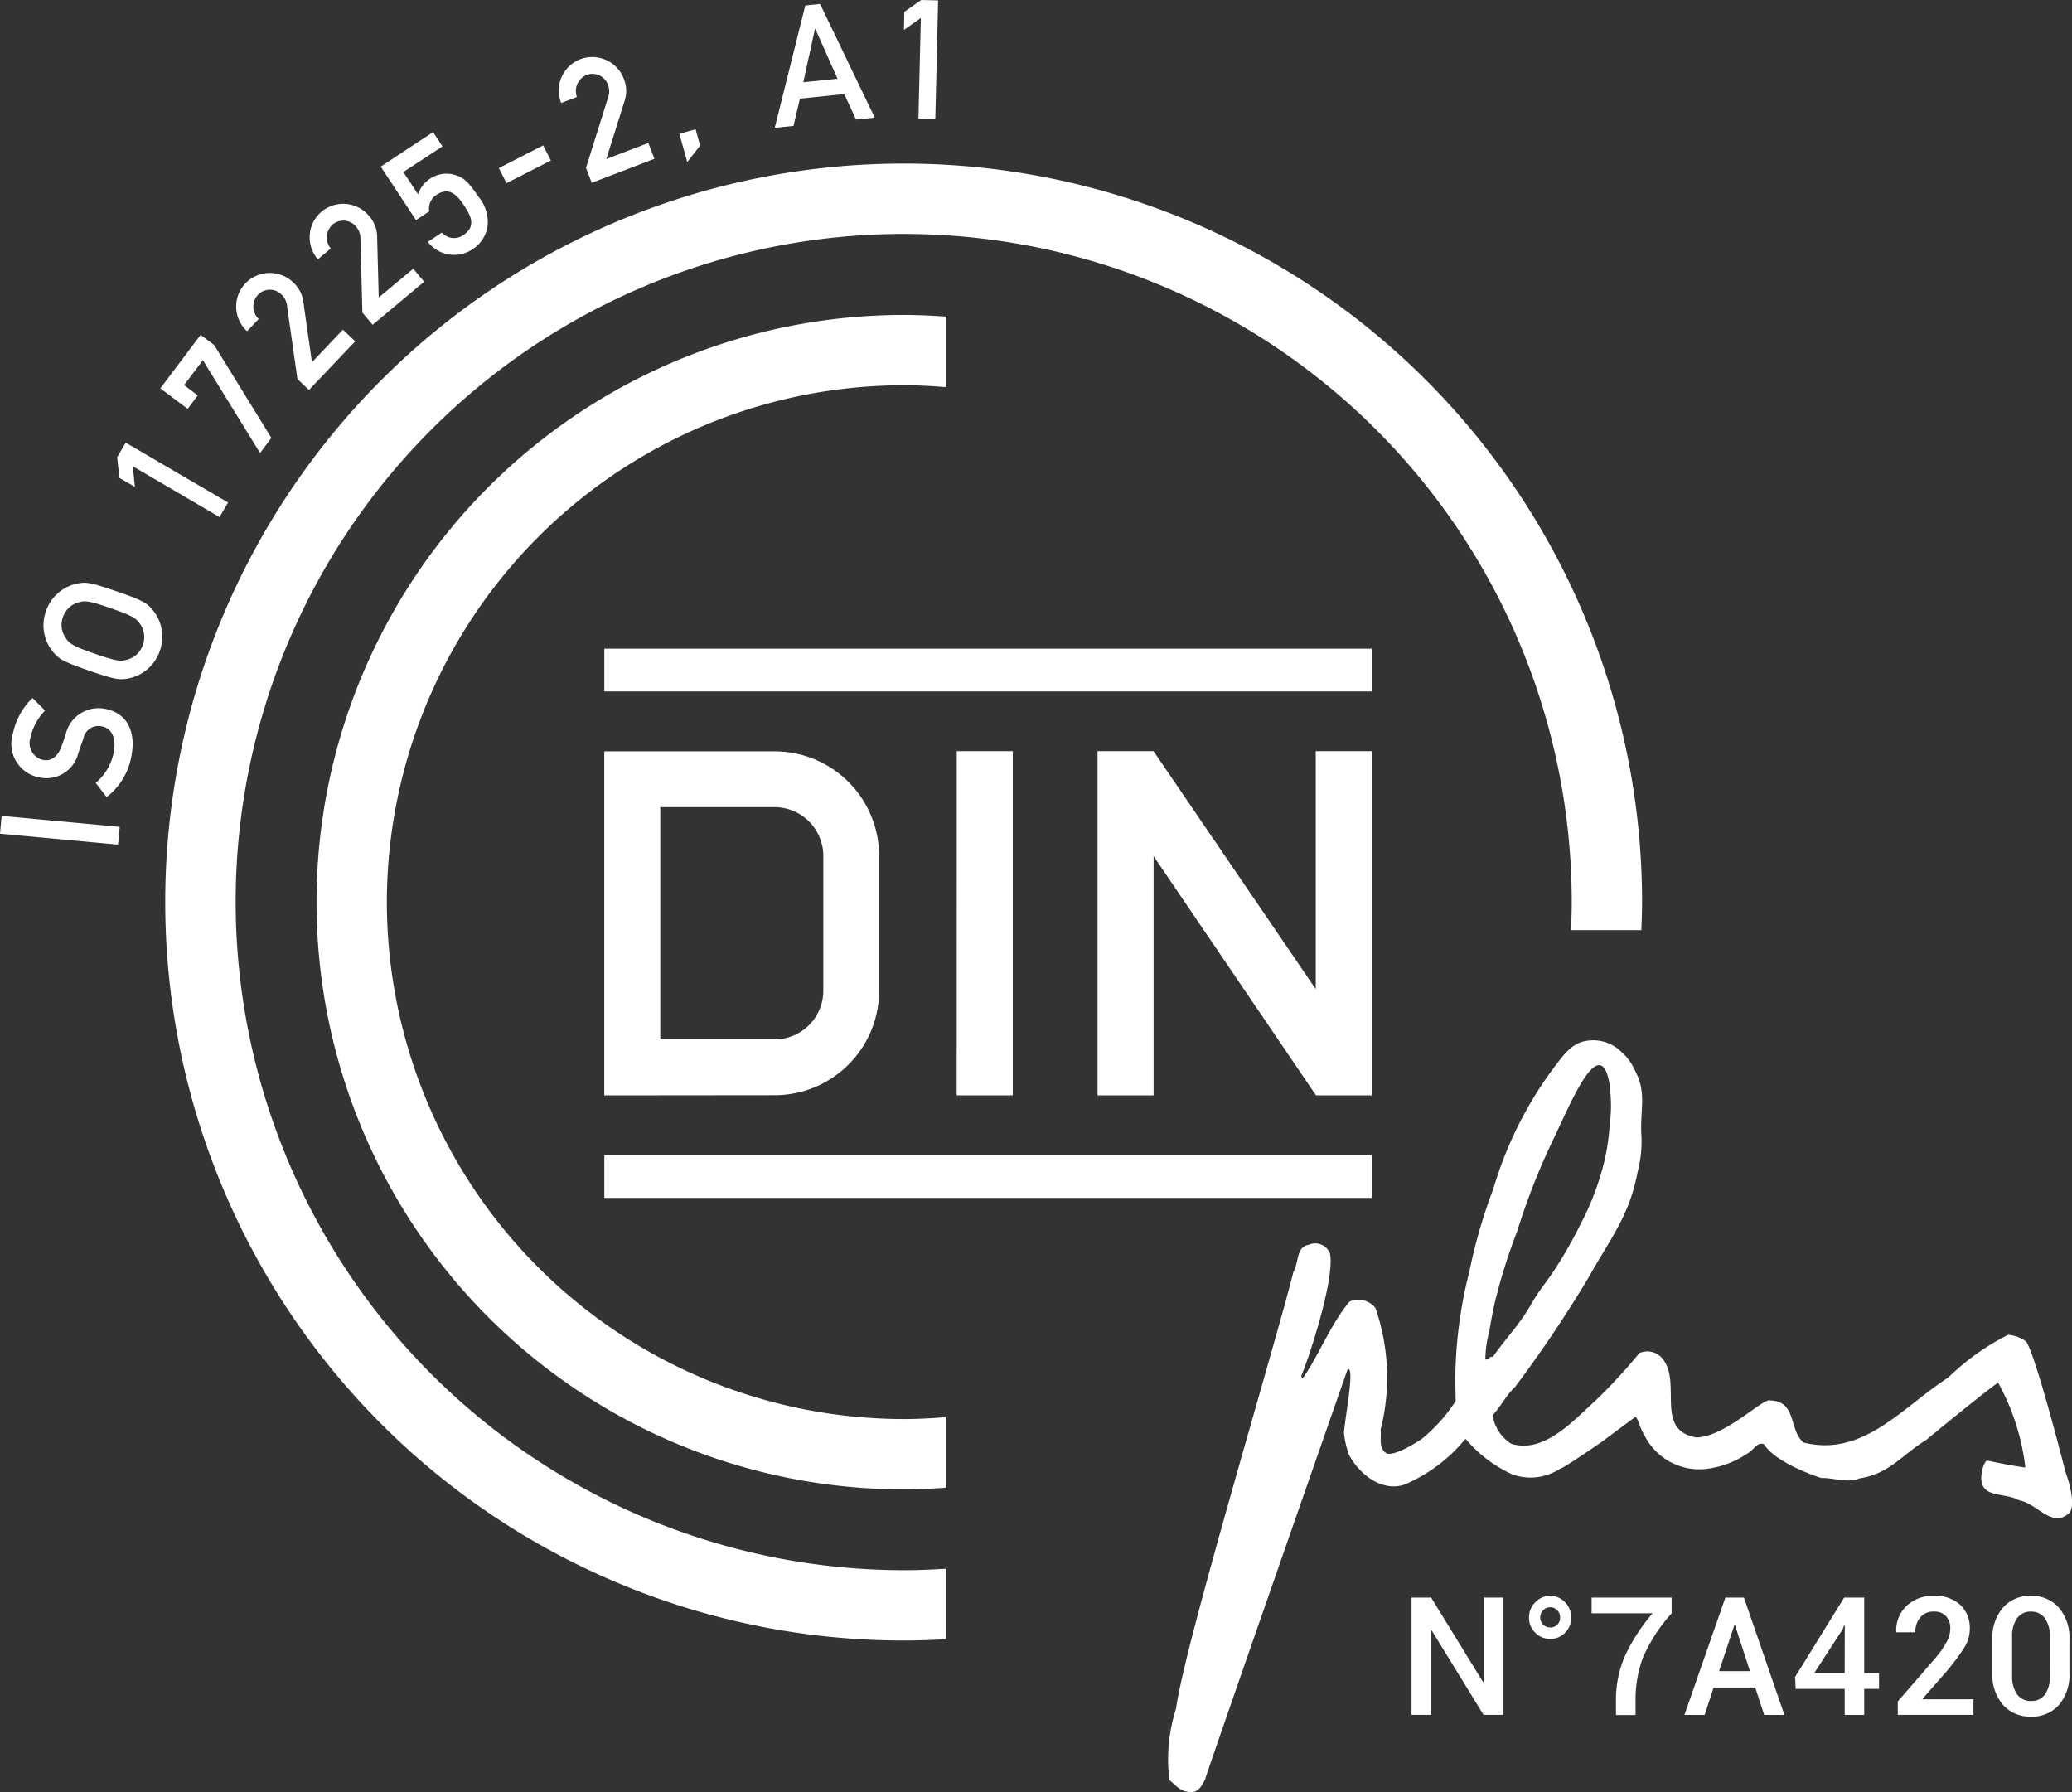 <svg id="certification-din-plus" xmlns="http://www.w3.org/2000/svg" xmlns:xlink="http://www.w3.org/1999/xlink" width="108.031" height="93.435" viewBox="0 0 108.031 93.435">
  <rect x="0" y="0" width="108.031" height="93.435" fill="#333333" stroke="none"/>
  <defs>
    <clipPath id="clip-path">
      <path id="Tracé_1181" data-name="Tracé 1181" d="M0,51.706H108.031V-41.727H0Z" transform="translate(0 41.727)" fill="#fff"/>
    </clipPath>
  </defs>
  <g id="Groupe_630" data-name="Groupe 630" transform="translate(0 0.001)" clip-path="url(#clip-path)">
    <g id="Groupe_628" data-name="Groupe 628" transform="translate(8.619 8.533)">
      <path id="Tracé_1179" data-name="Tracé 1179" d="M2.03,21.3a34.83,34.83,0,0,1,69.661,0c0,.493-.016.981-.036,1.467H75.32c.018-.488.038-.974.038-1.467a38.5,38.5,0,1,0-38.5,38.5c.739,0,1.471-.027,2.2-.067V56.059c-.73.045-1.462.076-2.2.076A34.87,34.87,0,0,1,2.03,21.3" transform="translate(1.638 17.193)" fill="#fff"/>
    </g>
    <g id="Groupe_629" data-name="Groupe 629" transform="translate(16.502 16.417)">
      <path id="Tracé_1180" data-name="Tracé 1180" d="M2.03,16.942A26.979,26.979,0,0,1,28.978-10.006c.741,0,1.473.04,2.2.1v-3.677c-.725-.052-1.46-.087-2.2-.087a30.614,30.614,0,1,0,0,61.228c.739,0,1.473-.036,2.2-.087V43.792c-.725.058-1.458.1-2.2.1A26.977,26.977,0,0,1,2.03,16.942" transform="translate(1.638 13.672)" fill="#fff"/>
    </g>
  </g>
  <g id="Groupe_631" data-name="Groupe 631" transform="translate(57.225 39.161)">
    <path id="Tracé_1182" data-name="Tracé 1182" d="M7.912,0H4.992V12.407L-3.467,0H-6.385V17.947h2.922l0-12.472L5.006,17.947H7.912Z" transform="translate(6.385)" fill="#fff"/>
  </g>
  <path id="Tracé_1183" data-name="Tracé 1183" d="M22.276-6.291H25.2V-24.238h-2.92Z" transform="translate(27.604 63.399)" fill="#fff"/>
  <path id="Tracé_1184" data-name="Tracé 1184" d="M14.071-24.393H54.085v-2.232H14.071Z" transform="translate(17.437 60.442)" fill="#fff"/>
  <g id="Groupe_633" data-name="Groupe 633" transform="translate(0 0.001)" clip-path="url(#clip-path)">
    <g id="Groupe_632" data-name="Groupe 632" transform="translate(31.506 39.169)">
      <path id="Tracé_1185" data-name="Tracé 1185" d="M7.931,6.9V-.116A5.454,5.454,0,0,0,2.476-5.571H-6.4V12.367l8.876-.009A5.454,5.454,0,0,0,7.931,6.9M5.02,6.9A2.542,2.542,0,0,1,2.476,9.447H-3.48V-2.66H2.476A2.543,2.543,0,0,1,5.02-.116Z" transform="translate(6.4 5.571)" fill="#fff"/>
    </g>
  </g>
  <path id="Tracé_1187" data-name="Tracé 1187" d="M14.071-12.6H54.085v-2.232H14.071Z" transform="translate(17.437 75.054)" fill="#fff"/>
  <g id="Groupe_635" data-name="Groupe 635" transform="translate(0 0.001)" clip-path="url(#clip-path)">
    <g id="Groupe_634" data-name="Groupe 634" transform="translate(60.869 54.239)">
      <path id="Tracé_1188" data-name="Tracé 1188" d="M25.918,12.476s-1.529-6.052-2.062-6.847a1.866,1.866,0,0,0-.936-.347A12.374,12.374,0,0,0,19.8,7.507c-2.4,1.543-4.429,4.165-7.546,3.392-.786-.661-.347-2.165-1.744-2.194-.336-.163-2.347,1.9-3.847,1.928-2.179-.376-.77-2.779-1.726-4.055a1.019,1.019,0,0,0-1.247-.343A28.969,28.969,0,0,1,1.408,8.708C.237,9.765-1.286,11.5-3,10.958A2.165,2.165,0,0,1-3.96,9.473c.408-.421.705-1.046,1.164-1.467A65.184,65.184,0,0,0,1.038,2.3C2.191.23,3.161-.883,3.6-3.211a6.236,6.236,0,0,0,.2-1.845C3.7-6.4,4.1-7.293,3.472-8.476a2.779,2.779,0,0,0-.728-1,2.077,2.077,0,0,0-1.612-.591c-.927.054-1.352.708-1.9,1.422a20.015,20.015,0,0,0-3.153,6.31A27.984,27.984,0,0,0-5.176,1.992a23.3,23.3,0,0,0-.73,5.551c0,.464.013.775.02,1.189a8.358,8.358,0,0,1-1.8,2c-.631.41-1.422.837-1.785.739-.47-.251-.275-.876-.331-1.236a11.1,11.1,0,0,0-.266-6.348,1.137,1.137,0,0,0-1.352-.338c-1.012,1.207-1.655,2.924-2.463,4.024l-.056-.152c.448-1.043,1.773-5.152,1.494-6.391A.823.823,0,0,0-13.546.588c-.67.114-.5.889-.8,1.411-1.017,4.053-5.663,19.393-6.12,22.766a8.748,8.748,0,0,0-.349,3.728c.26.2.526.562.94.607.519.146.766-.313.92-.638.146-.519,7.34-21.131,7.439-21.391.358-.107-.067,2.062-.2,3.305a4.77,4.77,0,0,0,.278,1.185c.643,1.18,2,2.062,3.182,1.393A8.2,8.2,0,0,0-5.375,10.7a6.917,6.917,0,0,0,2.452,1.863,2.813,2.813,0,0,0,2.479-.3c.154,0,2.147-1.382,2.147-1.382L3.492,9.552c.157.152.235.627.47.979a3.2,3.2,0,0,0,3.146,1.751,4.844,4.844,0,0,0,2.206-.808c.349-.175.511-.636.876-.486.638,1.023,2.98,1.758,2.98,1.758.67-.013,1.4.287,2.017.016,1.55-.235,2.23-1.256,3.46-2,0,0,2.777-2.3,3.746-2.987A12,12,0,0,1,23.815,12.2c-.725-.09-1.982-.361-1.982-.361-.155,0-.378.665-.3,1.106.143.837,1.274.567,1.955.967.934.141,1.733,1.523,2.649.627.352-.573-.215-2.06-.215-2.06M-4.139,5.132c.1-.589.155-.923.284-1.5A29.511,29.511,0,0,1-2.679-.119,35.043,35.043,0,0,1-.746-5.014c.737-1.52,2.12-4.931,2.736-3.359a3.117,3.117,0,0,1,.168.824A7.508,7.508,0,0,1,2.14-5.634a11.2,11.2,0,0,1-.522,2.752A13.755,13.755,0,0,1,.635-.511,21.942,21.942,0,0,1-.632,1.735c-.5.8-.831,1.093-1.357,2.013-.569,1-1.305,1.744-1.962,2.687-.208-.049-.132.132-.39.137a5.774,5.774,0,0,1,.2-1.44" transform="translate(20.915 10.068)" fill="#fff"/>
    </g>
  </g>
  <g id="Groupe_636" data-name="Groupe 636" transform="translate(0 42.538)">
    <path id="Tracé_1190" data-name="Tracé 1190" d="M0,.513l6.155.571L6.241.157.087-.414Z" transform="translate(0 0.414)" fill="#fff"/>
  </g>
  <g id="Groupe_639" data-name="Groupe 639" transform="translate(0 0.001)" clip-path="url(#clip-path)">
    <g id="Groupe_637" data-name="Groupe 637" transform="translate(0.623 36.392)">
      <path id="Tracé_1191" data-name="Tracé 1191" d="M2.7.314A1.755,1.755,0,0,0,.629,1.619c-.09.28-.17.5-.226.656-.215.591-.6.77-.945.7A.9.9,0,0,1-1.212,1.8,2.862,2.862,0,0,1-.451.4l-.658-.656A3.564,3.564,0,0,0-2.123,1.576,1.781,1.781,0,0,0-.739,3.887,1.71,1.71,0,0,0,1.28,2.624c.1-.3.179-.508.266-.773a.8.8,0,0,1,.974-.625c.5.1.755.614.607,1.359a2.8,2.8,0,0,1-.94,1.588l.571.737a3.434,3.434,0,0,0,1.29-2.136C4.3,1.482,3.815.533,2.7.314" transform="translate(2.179 0.253)" fill="#fff"/>
    </g>
    <g id="Groupe_638" data-name="Groupe 638" transform="translate(2.267 30.382)">
      <path id="Tracé_1192" data-name="Tracé 1192" d="M2.111.247C.707-.239.512-.234.1-.167A2.181,2.181,0,0,0-1.577,1.286a2.178,2.178,0,0,0,.421,2.179c.28.307.43.432,1.832.918s1.6.481,2.009.414A2.177,2.177,0,0,0,4.364,3.344a2.173,2.173,0,0,0-.421-2.179C3.663.858,3.513.733,2.111.247m1.366,2.79a1.172,1.172,0,0,1-.737.748c-.374.125-.56.134-1.758-.282S-.359,2.968-.574,2.636A1.178,1.178,0,0,1-.69,1.593,1.183,1.183,0,0,1,.047.845C.42.72.609.711,1.807,1.127s1.339.537,1.556.867a1.18,1.18,0,0,1,.114,1.043" transform="translate(1.704 0.199)" fill="#fff"/>
    </g>
  </g>
  <g id="Groupe_640" data-name="Groupe 640" transform="translate(6.109 23.077)">
    <path id="Tracé_1194" data-name="Tracé 1194" d="M.512,1.278.4.2,4.923,2.849l.446-.757L.033-1.031l-.446.759L-.3.805Z" transform="translate(0.413 1.031)" fill="#fff"/>
  </g>
  <g id="Groupe_641" data-name="Groupe 641" transform="translate(8.362 17.459)">
    <path id="Tracé_1195" data-name="Tracé 1195" d="M1.079,1.746.365,1.209l.979-1.3L4.326,4.749l.591-.786L1.935-.878l-.708-.531-2.1,2.788L.551,2.449Z" transform="translate(0.871 1.409)" fill="#fff"/>
  </g>
  <g id="Groupe_645" data-name="Groupe 645" transform="translate(0 0.001)" clip-path="url(#clip-path)">
    <g id="Groupe_642" data-name="Groupe 642" transform="translate(12.314 14.231)">
      <path id="Tracé_1196" data-name="Tracé 1196" d="M.65,1.327A.893.893,0,0,1,.618.062.852.852,0,0,1,1.836.053.913.913,0,0,1,2.127.64l.542,3.816.6.575L5.683,2.492l-.643-.609-1.614,1.7L2.978.436A1.654,1.654,0,0,0,2.448-.58,1.76,1.76,0,0,0-.071-.5,1.748,1.748,0,0,0,.045,1.965Z" transform="translate(0.524 1.071)" fill="#fff"/>
    </g>
    <g id="Groupe_643" data-name="Groupe 643" transform="translate(16.146 10.625)">
      <path id="Tracé_1197" data-name="Tracé 1197" d="M.609,1.289A.894.894,0,0,1,.723.028a.851.851,0,0,1,1.209.13.928.928,0,0,1,.224.616l.1,3.856.535.638L5.475,3.022l-.567-.678-1.8,1.5L3.025.671A1.656,1.656,0,0,0,2.613-.4,1.759,1.759,0,0,0,.1-.608,1.75,1.75,0,0,0-.065,1.853Z" transform="translate(0.492 1.04)" fill="#fff"/>
    </g>
    <g id="Groupe_644" data-name="Groupe 644" transform="translate(19.851 6.885)">
      <path id="Tracé_1198" data-name="Tracé 1198" d="M1.4,2.287a.844.844,0,0,1,.381-.864c.6-.4,1.019-.067,1.4.506.318.486.73,1.108.009,1.583a.838.838,0,0,1-1.131-.119l-.734.484A1.723,1.723,0,0,0,3.7,4.233,1.713,1.713,0,0,0,4.45,2.95a2.067,2.067,0,0,0-.5-1.446C3.386.648,3.1.474,2.616.355A1.528,1.528,0,0,0,1.452.579,1.506,1.506,0,0,0,.818,1.4L.048.236,2.088-1.1,1.6-1.846l-2.73,1.8L.708,2.742Z" transform="translate(1.13 1.846)" fill="#fff"/>
    </g>
  </g>
  <g id="Groupe_646" data-name="Groupe 646" transform="translate(26.009 7.58)">
    <path id="Tracé_1200" data-name="Tracé 1200" d="M0,.654l.4.788L2.712.26l-.4-.788Z" transform="translate(0 0.528)" fill="#fff"/>
  </g>
  <g id="Groupe_648" data-name="Groupe 648" transform="translate(0 0.001)" clip-path="url(#clip-path)">
    <g id="Groupe_647" data-name="Groupe 647" transform="translate(29.138 2.973)">
      <path id="Tracé_1201" data-name="Tracé 1201" d="M.521,1.153A.9.9,0,0,1,1.039,0a.856.856,0,0,1,1.1.517.919.919,0,0,1,.009.656L.994,4.847l.3.779L4.561,4.375l-.316-.826-2.192.837.954-3.032A1.655,1.655,0,0,0,2.967.208,1.759,1.759,0,0,0,.658-.8,1.746,1.746,0,0,0-.3,1.466Z" transform="translate(0.421 0.93)" fill="#fff"/>
    </g>
  </g>
  <g id="Groupe_649" data-name="Groupe 649" transform="translate(35.42 6.739)">
    <path id="Tracé_1203" data-name="Tracé 1203" d="M0,.131.412,1.6,1.084.747.846-.106Z" transform="translate(0 0.106)" fill="#fff"/>
  </g>
  <g id="Groupe_650" data-name="Groupe 650" transform="translate(40.394 0.206)">
    <path id="Tracé_1204" data-name="Tracé 1204" d="M.881.045-.711,6.422l.979-.1L.6,4.9l2.313-.237.614,1.326.976-.1L1.651-.036Zm.506,1.22h.018l1.158,2.6L.778,4.044Z" transform="translate(0.711 0.036)" fill="#fff"/>
  </g>
  <g id="Groupe_651" data-name="Groupe 651" transform="translate(47.127)">
    <path id="Tracé_1205" data-name="Tracé 1205" d="M.5,0-.383.62-.4,1.558.479.938.354,6.178l.88.022L1.38.022Z" transform="translate(0.405)" fill="#fff"/>
  </g>
  <g id="Groupe_652" data-name="Groupe 652" transform="translate(73.596 83.29)">
    <path id="Tracé_1206" data-name="Tracé 1206" d="M2.078,2.434l-.025.009L-.656-1.964H-1.677V4.151H-.656v-4.4l.025-.009L2.078,4.151H3.1V-1.964H2.078Z" transform="translate(1.677 1.964)" fill="#fff"/>
  </g>
  <g id="Groupe_655" data-name="Groupe 655" transform="translate(0 0.001)" clip-path="url(#clip-path)">
    <g id="Groupe_653" data-name="Groupe 653" transform="translate(79.721 83.2)">
      <path id="Tracé_1207" data-name="Tracé 1207" d="M.613,0A1.06,1.06,0,0,0-.17.334a1.1,1.1,0,0,0-.325.8,1.07,1.07,0,0,0,.325.786,1.075,1.075,0,0,0,.784.322,1.049,1.049,0,0,0,.77-.322,1.077,1.077,0,0,0,.322-.786,1.109,1.109,0,0,0-.322-.8A1.034,1.034,0,0,0,.613,0M.976,1.5a.491.491,0,0,1-.363.146A.517.517,0,0,1,.242,1.5a.5.5,0,0,1-.152-.372A.518.518,0,0,1,.242.748.506.506,0,0,1,.613.593.482.482,0,0,1,.976.748a.525.525,0,0,1,.15.383.5.5,0,0,1-.15.374" transform="translate(0.495 0)" fill="#fff"/>
    </g>
    <g id="Groupe_654" data-name="Groupe 654" transform="translate(82.984 83.288)">
      <path id="Tracé_1208" data-name="Tracé 1208" d="M0,.454H3.18A9.705,9.705,0,0,0,1.758,2.637a5.728,5.728,0,0,0-.488,2.4v.719H2.291V5.033A6.29,6.29,0,0,1,2.678,2.76,8.558,8.558,0,0,1,4.172.454v-.82H0Z" transform="translate(0 0.366)" fill="#fff"/>
    </g>
  </g>
  <g id="Groupe_656" data-name="Groupe 656" transform="translate(87.824 83.29)">
    <path id="Tracé_1210" data-name="Tracé 1210" d="M1.181,0-.953,6.117H.1l.47-1.429H2.739l.466,1.429H4.26L2.15,0ZM.854,3.836l.8-2.412h.025l.786,2.412Z" transform="translate(0.953)" fill="#fff"/>
  </g>
  <g id="Groupe_657" data-name="Groupe 657" transform="translate(93.596 83.29)">
    <path id="Tracé_1211" data-name="Tracé 1211" d="M1.993,0H.947L-1.608,4.133l.025.627H.976V6.117H1.993V4.76h.773V3.936H1.993ZM.976,3.936H-.612L.855,1.673l.1-.235.025,0Z" transform="translate(1.608)" fill="#fff"/>
  </g>
  <g id="Groupe_660" data-name="Groupe 660" transform="translate(0 0.001)" clip-path="url(#clip-path)">
    <g id="Groupe_658" data-name="Groupe 658" transform="translate(98.866 83.2)">
      <path id="Tracé_1212" data-name="Tracé 1212" d="M.759,2.972l1.29-1.478a11.405,11.405,0,0,0,.9-1.216,1.834,1.834,0,0,0,.275-.97,1.631,1.631,0,0,0-.493-1.236A1.912,1.912,0,0,0,1.363-2.4a1.958,1.958,0,0,0-1.455.544A1.746,1.746,0,0,0-.612-.524L-.6-.5H.385a1.163,1.163,0,0,1,.253-.773.887.887,0,0,1,.725-.307.8.8,0,0,1,.627.246A.921.921,0,0,1,2.208-.7a1.508,1.508,0,0,1-.181.685A5.075,5.075,0,0,1,1.381.9L-.531,3.106v.7H3.414V2.992H.768Z" transform="translate(0.612 2.398)" fill="#fff"/>
    </g>
    <g id="Groupe_659" data-name="Groupe 659" transform="translate(103.884 83.2)">
      <path id="Tracé_1213" data-name="Tracé 1213" d="M1.109,0A1.855,1.855,0,0,0-.349.614,2.415,2.415,0,0,0-.9,2.282V4.017A2.4,2.4,0,0,0-.344,5.683a1.87,1.87,0,0,0,1.462.611,1.853,1.853,0,0,0,1.455-.611,2.408,2.408,0,0,0,.544-1.666V2.282A2.416,2.416,0,0,0,2.569.614,1.86,1.86,0,0,0,1.109,0M2.1,4.163a1.608,1.608,0,0,1-.255.972.846.846,0,0,1-.723.345.867.867,0,0,1-.732-.347,1.594,1.594,0,0,1-.26-.97V2.125a1.572,1.572,0,0,1,.258-.958A.843.843,0,0,1,1.109.82a.856.856,0,0,1,.728.347,1.572,1.572,0,0,1,.26.958Z" transform="translate(0.895 0)" fill="#fff"/>
    </g>
  </g>
</svg>
